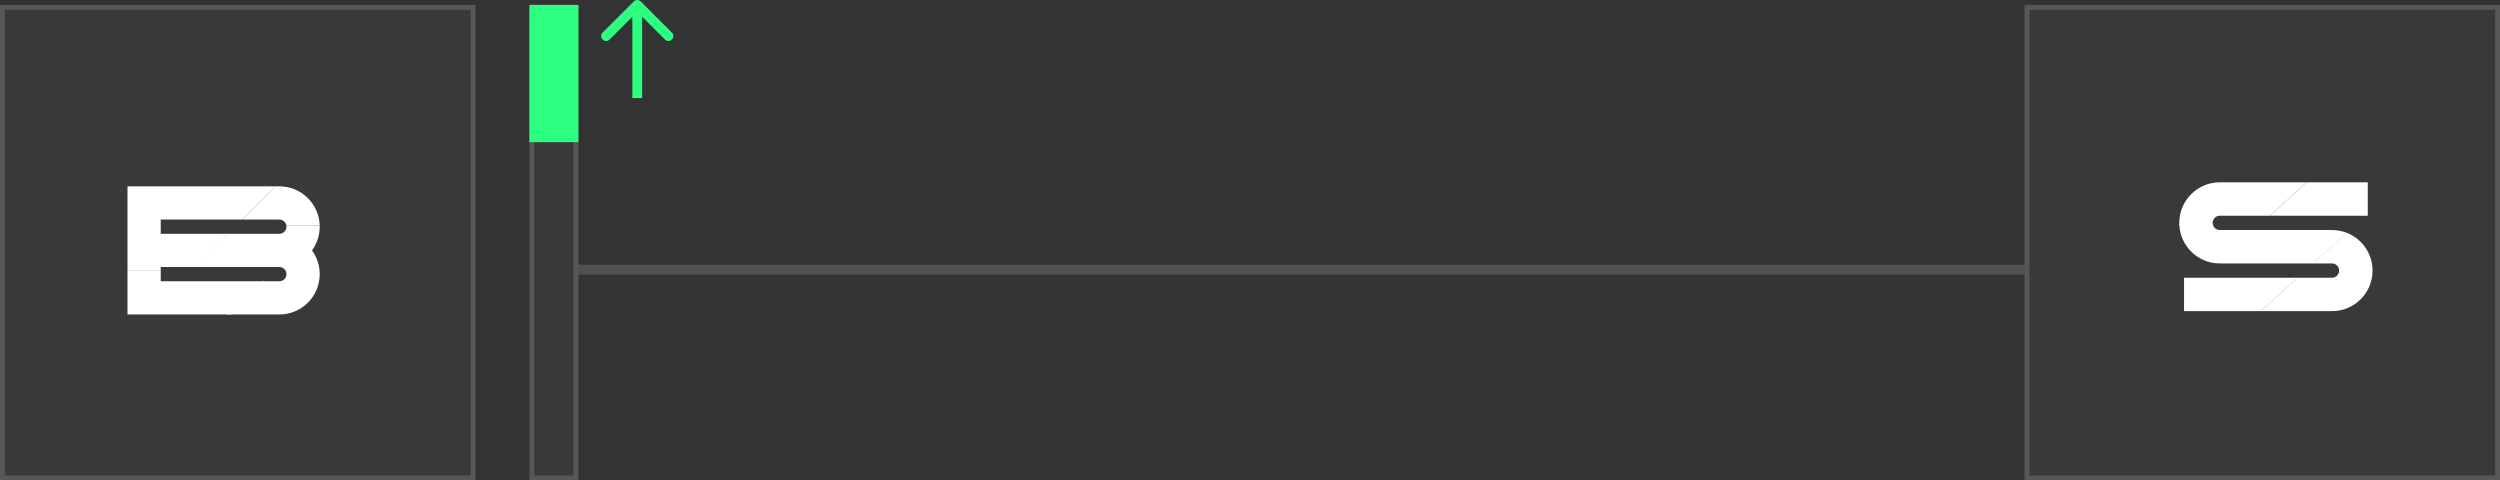 <svg width="510" height="98" viewBox="0 0 510 98" fill="none" xmlns="http://www.w3.org/2000/svg">
<rect x="0" y="0" width="510" height="98" fill="#333333" stroke="none"/>
<path fill-rule="evenodd" clip-rule="evenodd" d="M47.125 64.152L53.903 57.375L32.788 57.375V55.103H26.011V64.152H29.399L47.125 64.152Z" fill="white"/>
<path fill-rule="evenodd" clip-rule="evenodd" d="M65.219 46.054H64.218H58.432C58.44 46.116 58.444 46.178 58.444 46.241C58.444 47.043 57.794 47.693 56.992 47.693L46.449 47.693L39.495 54.471L56.992 54.471C57.794 54.471 58.444 55.121 58.444 55.923C58.444 56.725 57.794 57.376 56.992 57.376H53.502L46.258 64.153L56.992 64.153C61.537 64.153 65.221 60.468 65.221 55.923C65.221 54.114 64.637 52.441 63.648 51.082C64.637 49.724 65.221 48.051 65.221 46.241C65.221 46.179 65.221 46.117 65.219 46.054Z" fill="white"/>
<path fill-rule="evenodd" clip-rule="evenodd" d="M65.221 46.054C65.122 41.595 61.476 38.011 56.994 38.011L56.174 38.011L49.397 44.788L56.994 44.788C57.733 44.788 58.343 45.34 58.434 46.054H65.221Z" fill="white"/>
<path fill-rule="evenodd" clip-rule="evenodd" d="M56.175 38.011L32.788 38.011H29.399H26.011V55.103H32.788V54.47L39.715 54.47L46.493 47.693L32.788 47.693V44.788L49.397 44.788L56.175 38.011Z" fill="white"/>
<rect y="1" width="97" height="97" fill="white" fill-opacity="0.03"/>
<rect x="0.5" y="1.5" width="96" height="96" stroke="white" stroke-opacity="0.15"/>
<path fill-rule="evenodd" clip-rule="evenodd" d="M461.219 63.477H445.545V56.662H468.716L461.219 63.477Z" fill="white"/>
<path fill-rule="evenodd" clip-rule="evenodd" d="M468.67 56.662H475.725C476.532 56.662 477.185 56.008 477.185 55.201C477.185 54.395 476.532 53.741 475.725 53.741H471.868L478.718 47.484C481.809 48.684 484 51.687 484 55.201C484 59.772 480.295 63.477 475.725 63.477H461.208L468.67 56.662Z" fill="white"/>
<path fill-rule="evenodd" clip-rule="evenodd" d="M471.927 53.741H452.846C448.365 53.741 444.716 50.18 444.575 45.733H451.41C451.536 46.412 452.131 46.926 452.846 46.926H475.725C476.8 46.926 477.828 47.131 478.77 47.505L471.927 53.741Z" fill="white"/>
<path fill-rule="evenodd" clip-rule="evenodd" d="M451.469 45.953H444.585C444.576 45.791 444.571 45.629 444.571 45.466C444.571 40.895 448.276 37.191 452.847 37.191H470.547L463.122 44.005H452.847C452.04 44.005 451.386 44.659 451.386 45.466C451.386 45.636 451.415 45.8 451.469 45.953Z" fill="white"/>
<path fill-rule="evenodd" clip-rule="evenodd" d="M463.122 44.005L470.547 37.19H483.027V44.005H463.122Z" fill="white"/>
<rect x="413" y="1" width="97" height="97" fill="white" fill-opacity="0.03"/>
<rect x="413.5" y="1.5" width="96" height="96" stroke="white" stroke-opacity="0.15"/>
<rect x="108" y="1" width="10" height="97" fill="white" fill-opacity="0.03"/>
<rect x="108.5" y="1.5" width="9" height="96" stroke="white" stroke-opacity="0.15"/>
<rect x="108" y="1" width="10" height="28" fill="#2CFF80"/>
<path d="M130.707 0.293C130.317 -0.098 129.683 -0.098 129.293 0.293L122.929 6.657C122.538 7.047 122.538 7.681 122.929 8.071C123.319 8.462 123.953 8.462 124.343 8.071L130 2.414L135.657 8.071C136.047 8.462 136.681 8.462 137.071 8.071C137.462 7.681 137.462 7.047 137.071 6.657L130.707 0.293ZM131 20L131 1L129 1L129 20L131 20Z" fill="#2CFF80"/>
<path d="M118 55H413" stroke="white" stroke-opacity="0.15" stroke-width="2"/>
</svg>

